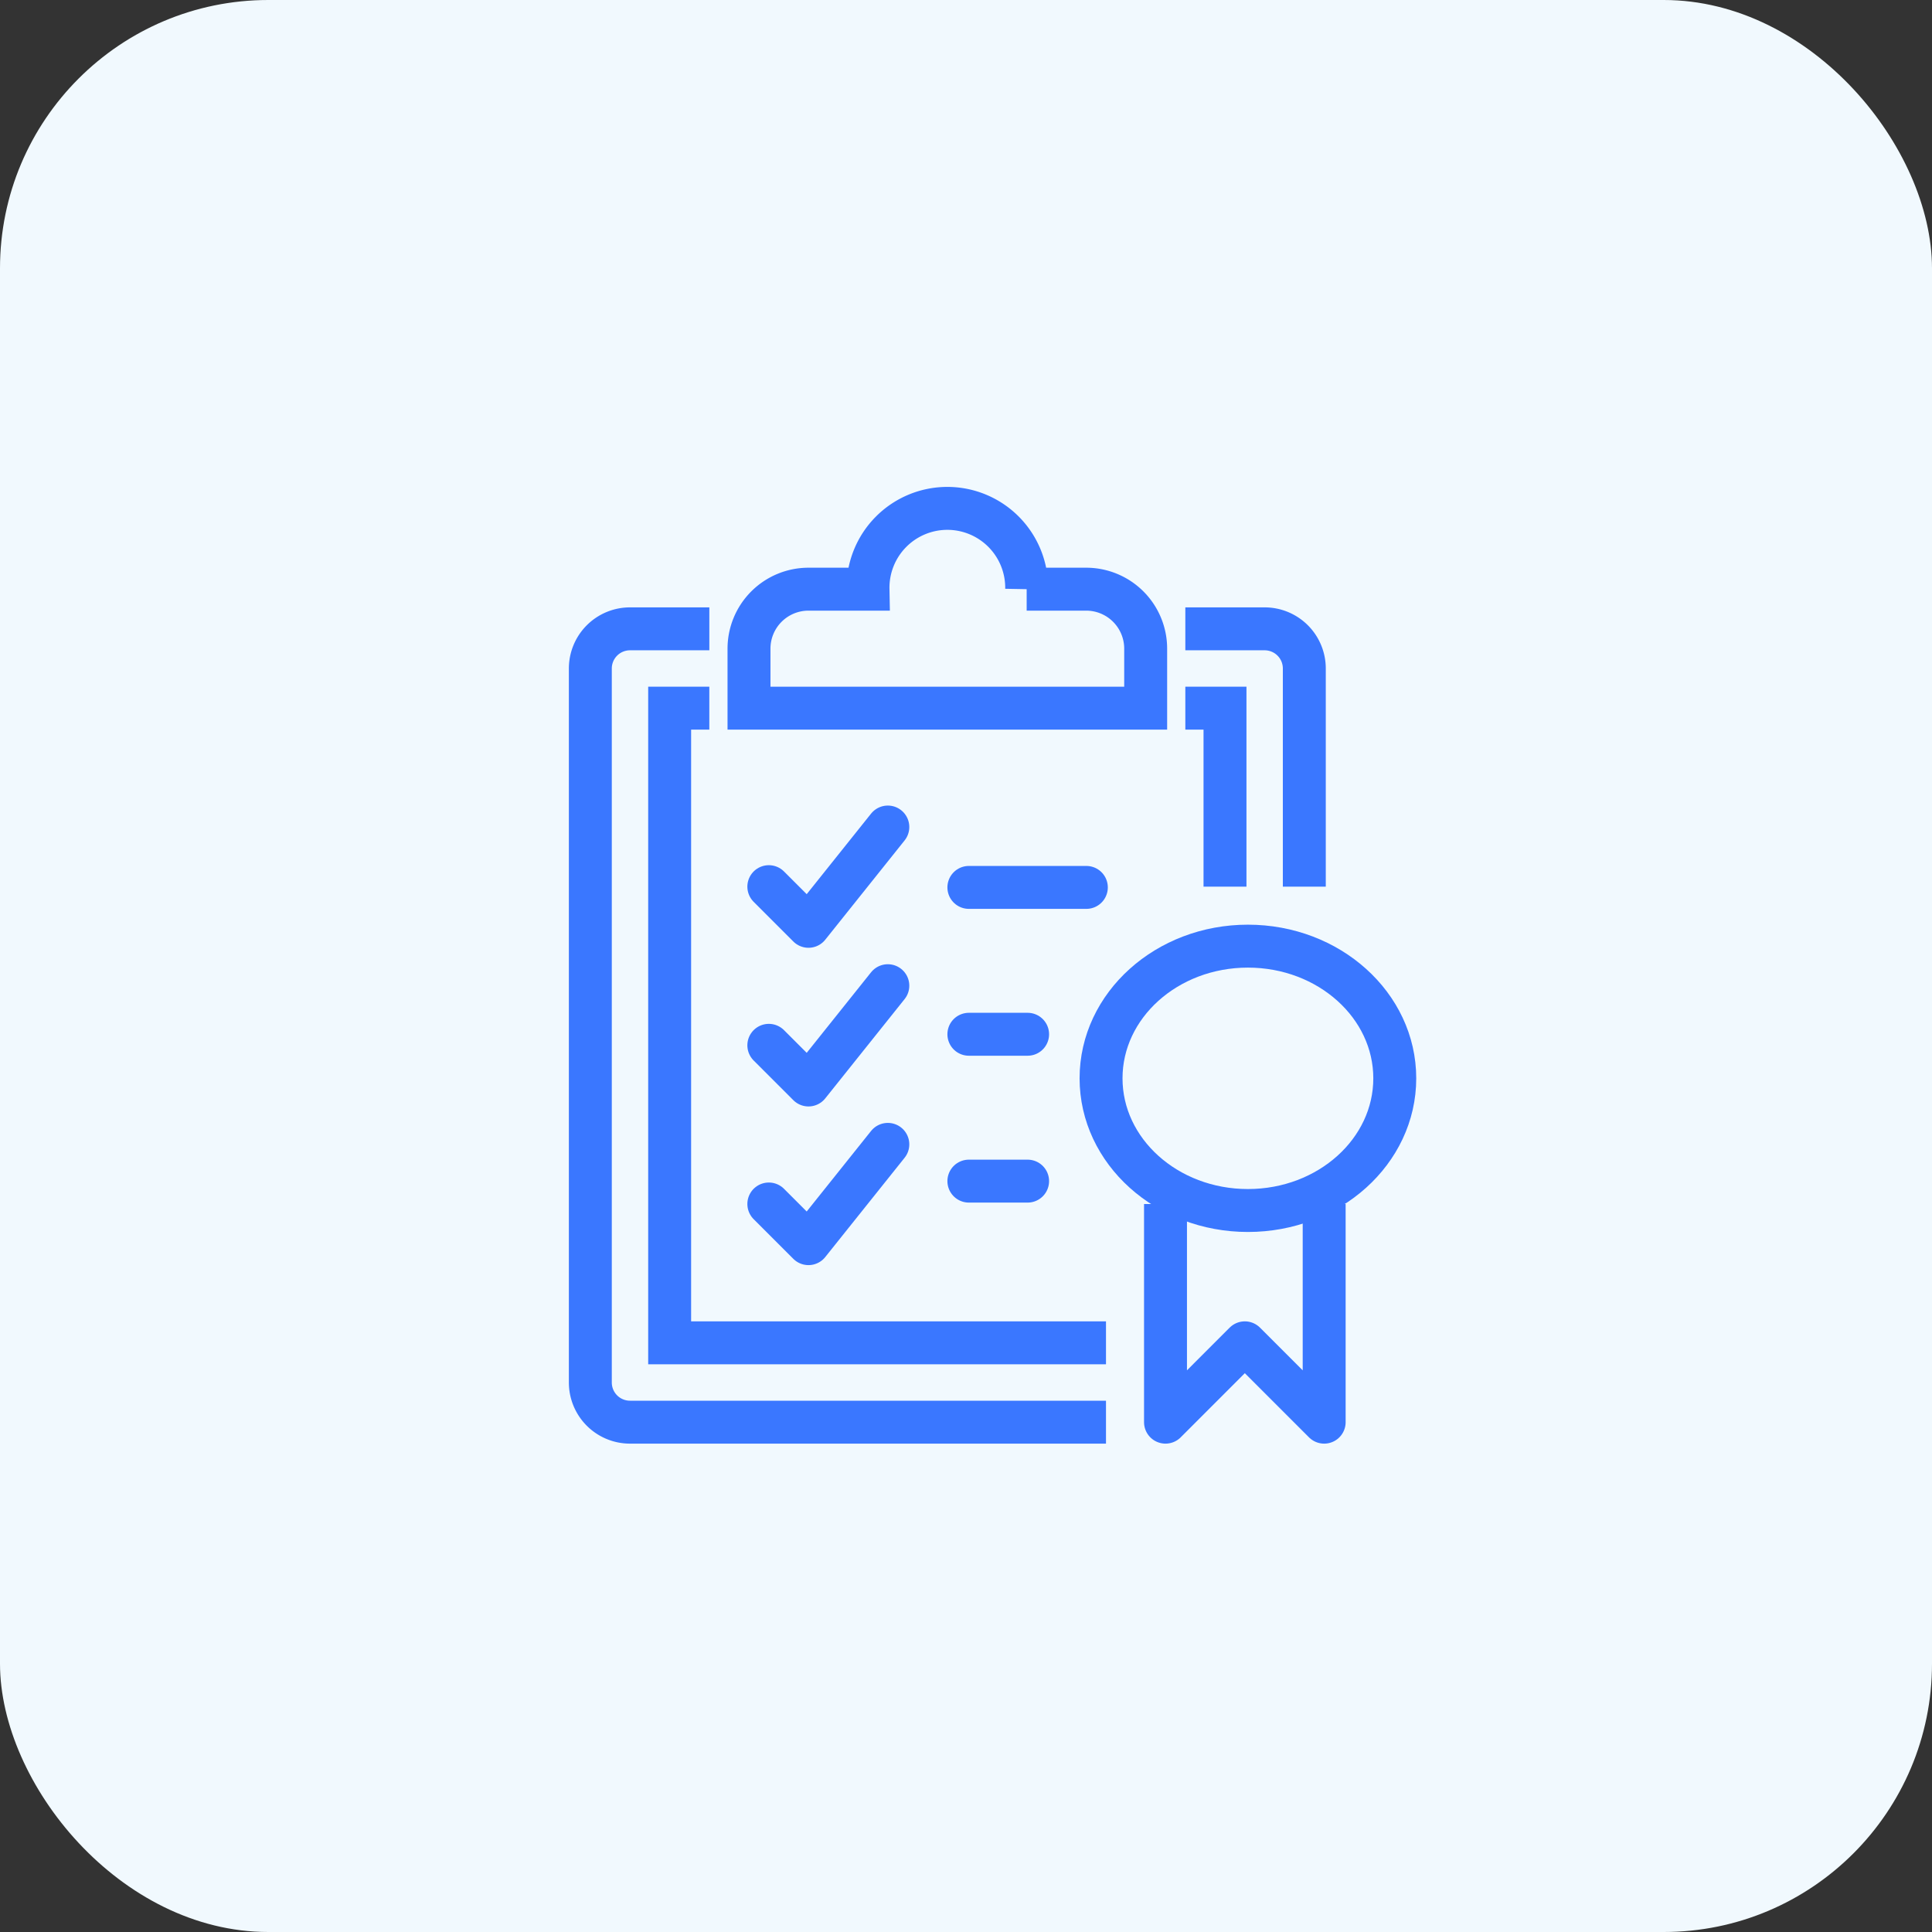 <svg xmlns="http://www.w3.org/2000/svg" width="72" height="72" viewBox="0 0 72 72"><rect x="0" y="0" width="72" height="72" fill="#333333" stroke="none"/><g transform="translate(-536 -490)"><rect width="72" height="72" rx="10" transform="translate(536 490)" fill="#f1f9fe"/><g transform="translate(314 14735)"><rect width="38" height="38" transform="translate(240 -14228)" fill="none"/><g transform="translate(-225 -14368)"><path d="M488.217,177.565H470.478A1.478,1.478,0,0,1,469,176.087V149.478A1.478,1.478,0,0,1,470.478,148h2.957" transform="translate(0 -1.565)" fill="none" stroke="#3a77ff" stroke-miterlimit="10" stroke-width="1.6"/><path d="M499,148h2.956a1.478,1.478,0,0,1,1.478,1.478v8.13" transform="translate(-7.826 -1.565)" fill="none" stroke="#3a77ff" stroke-miterlimit="10" stroke-width="1.6"/><path d="M489.261,175.652H473V152h1.478" transform="translate(-1.044 -2.609)" fill="none" stroke="#3a77ff" stroke-miterlimit="10" stroke-width="1.6"/><path d="M499,152h1.478v6.652" transform="translate(-7.826 -2.609)" fill="none" stroke="#3a77ff" stroke-miterlimit="10" stroke-width="1.6"/><path d="M489.565,144.957h-2.217a2.957,2.957,0,1,0-5.913,0h-2.217A2.217,2.217,0,0,0,477,147.174v2.217h14.783v-2.217A2.217,2.217,0,0,0,489.565,144.957Z" transform="translate(-2.087 0)" fill="none" stroke="#3a77ff" stroke-miterlimit="10" stroke-width="1.6"/><ellipse cx="5.473" cy="4.926" rx="5.473" ry="4.926" transform="translate(488.033 158.26)" fill="none" stroke="#3a77ff" stroke-linejoin="round" stroke-width="1.6"/><path d="M503.913,177v8.13l-2.957-2.957L498,185.13V177" transform="translate(-7.565 -9.13)" fill="none" stroke="#3a77ff" stroke-linejoin="round" stroke-width="1.6"/><path d="M478,160.217l1.478,1.478,2.957-3.7" transform="translate(-2.348 -4.174)" fill="none" stroke="#3a77ff" stroke-linecap="round" stroke-linejoin="round" stroke-width="1.6"/><path d="M478,168.217l1.478,1.478,2.957-3.7" transform="translate(-2.348 -6.261)" fill="none" stroke="#3a77ff" stroke-linecap="round" stroke-linejoin="round" stroke-width="1.6"/><path d="M478,176.217l1.478,1.478,2.957-3.7" transform="translate(-2.348 -8.348)" fill="none" stroke="#3a77ff" stroke-linecap="round" stroke-linejoin="round" stroke-width="1.6"/><line x2="4.378" transform="translate(483.107 156.071)" fill="none" stroke="#3a77ff" stroke-linecap="round" stroke-linejoin="round" stroke-width="1.6"/><line x2="2.189" transform="translate(483.107 161.544)" fill="none" stroke="#3a77ff" stroke-linecap="round" stroke-linejoin="round" stroke-width="1.6"/><line x2="2.189" transform="translate(483.107 167.017)" fill="none" stroke="#3a77ff" stroke-linecap="round" stroke-linejoin="round" stroke-width="1.6"/></g></g></g></svg>